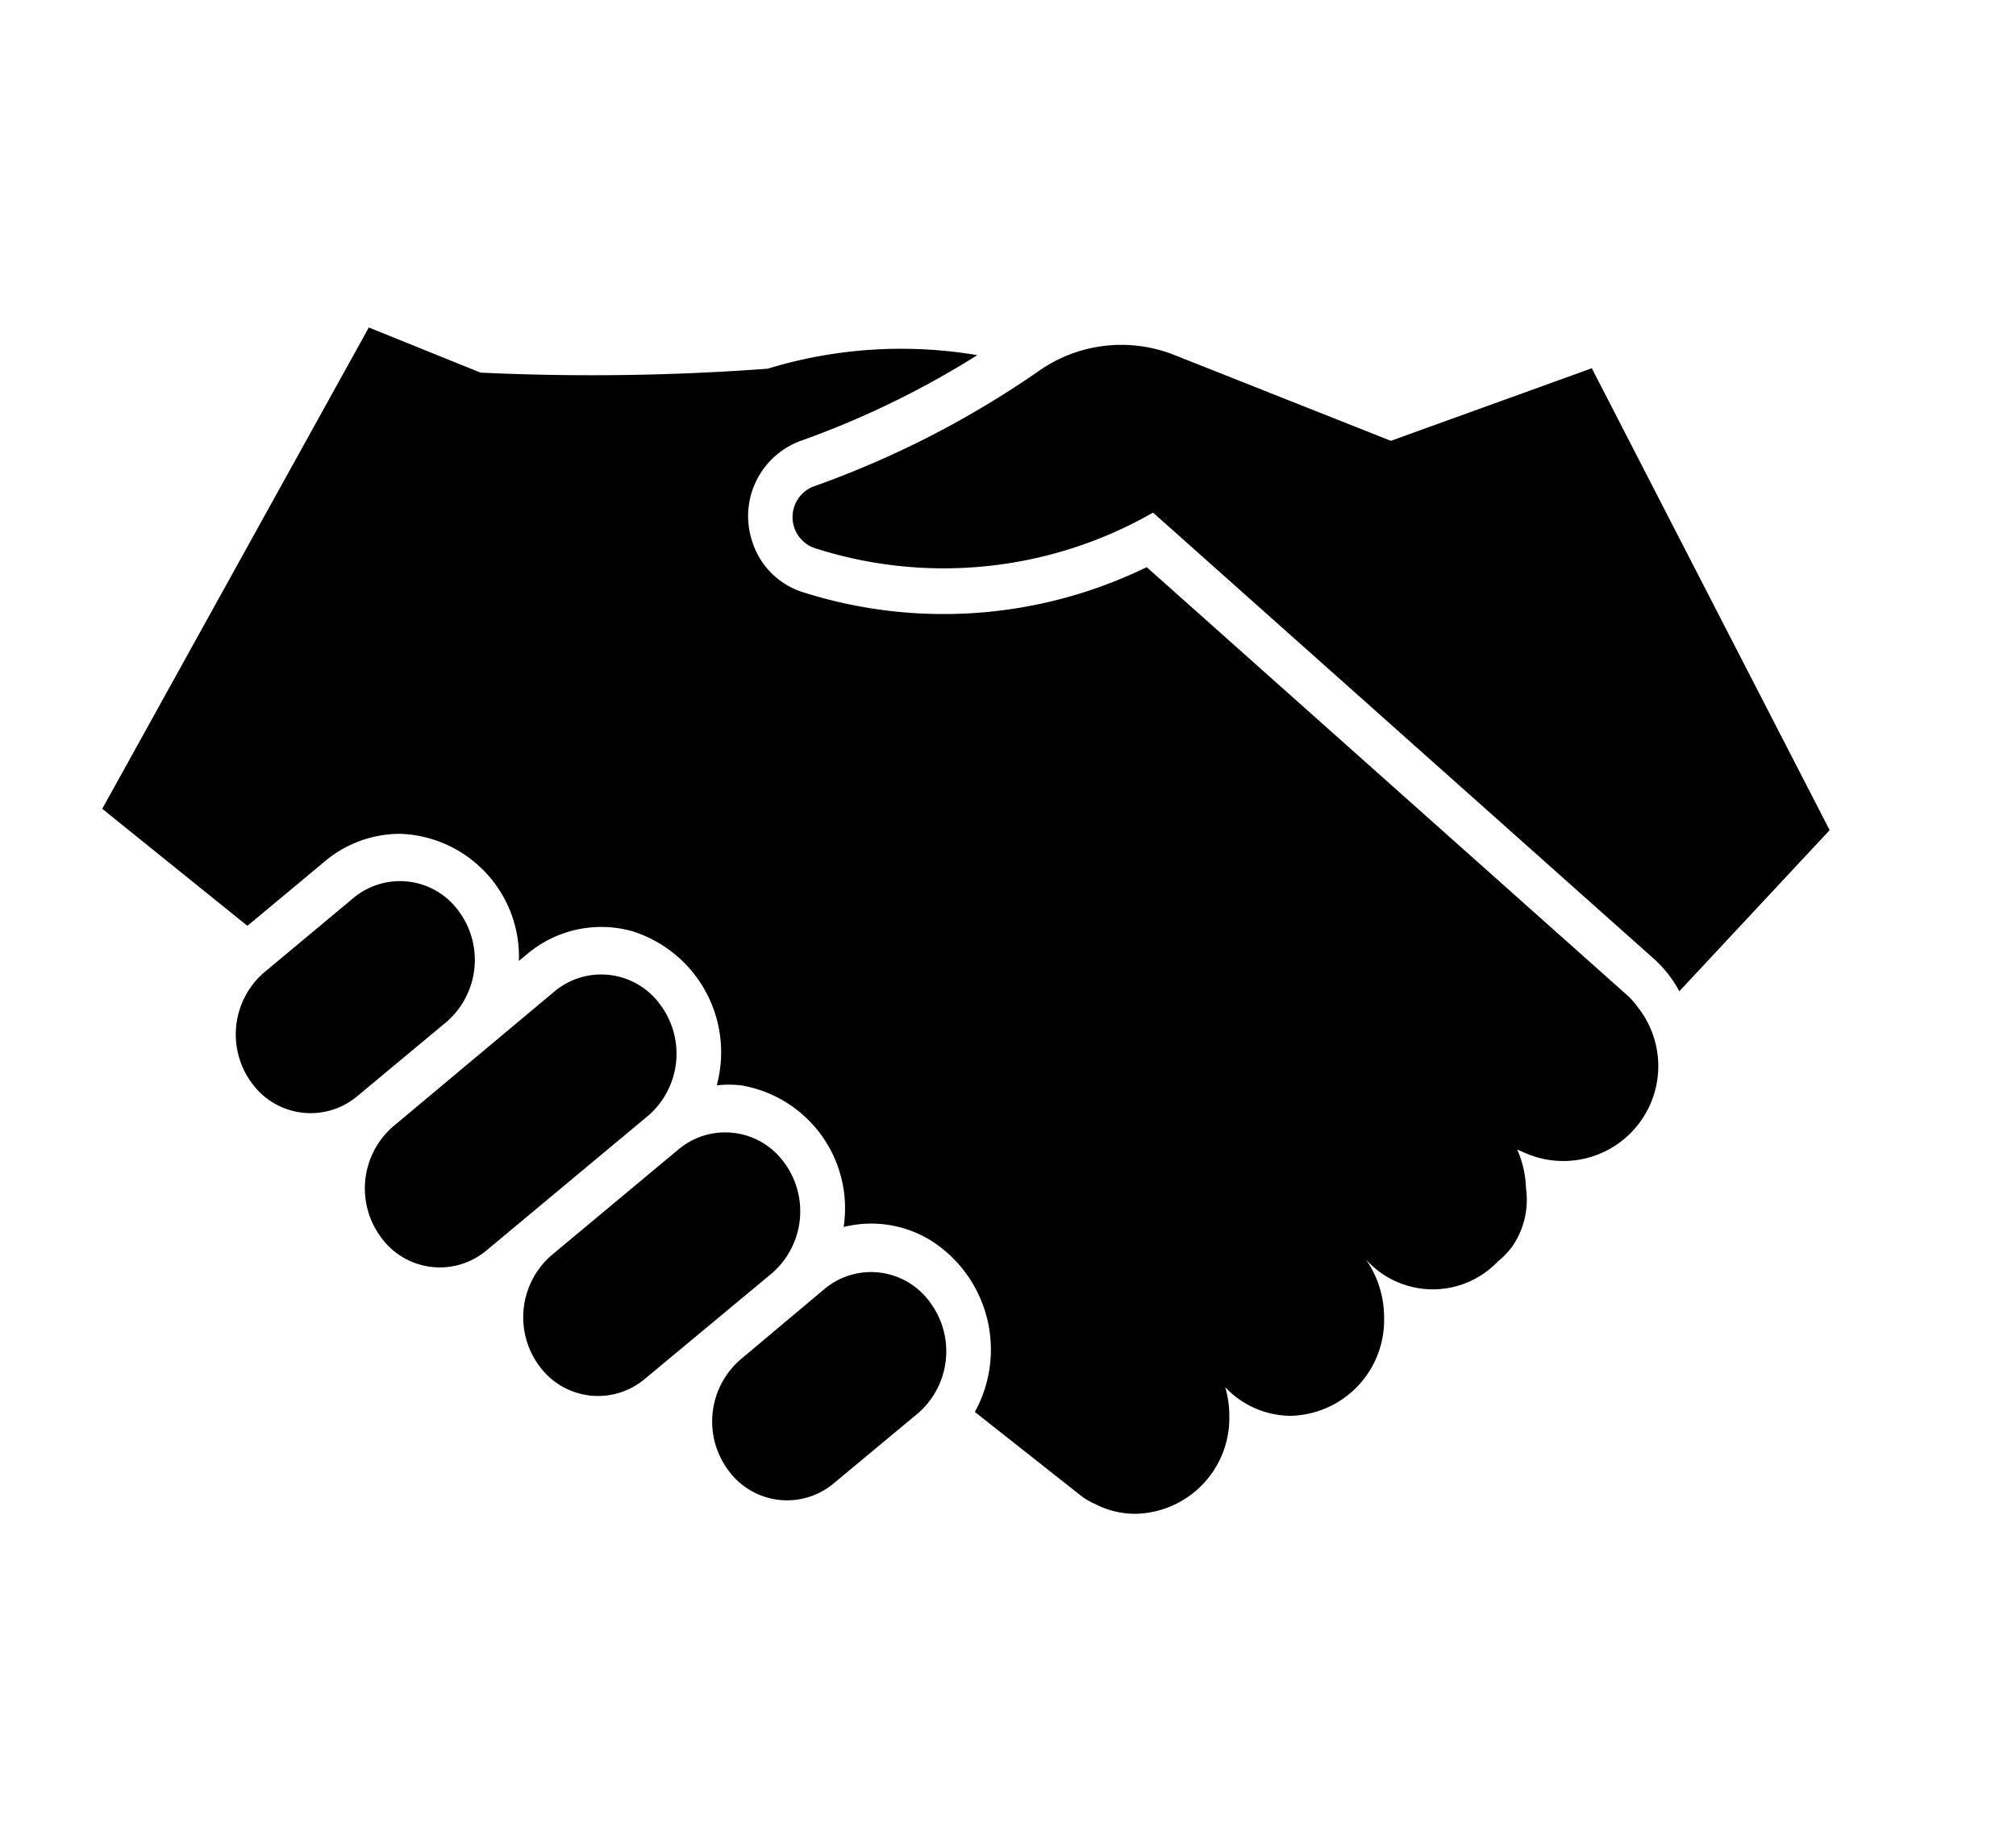<svg xmlns="http://www.w3.org/2000/svg" width="36" height="33" aria-hidden="true">
<path fill="currentcolor" d="m28.425 6.577-3.588 1.296-3.859-1.53a2.563 2.563 0 0 0-2.427.282 17.052 17.052 0 0 1-4.028 2.065.586.586 0 0 0 .022 1.098 7.52 7.52 0 0 0 6.045-.633l8.937 7.963c.187.167.343.365.461.586l2.684-2.878-4.247-8.249Z"/>
<path fill="currentcolor" d="m29.015 17.737-8.538-7.608a8.278 8.278 0 0 1-6.166.439 1.385 1.385 0 0 1-.879-.9 1.431 1.431 0 0 1 .846-1.787 16.06 16.06 0 0 0 3.174-1.538 8.165 8.165 0 0 0-3.745.242c-1.706.127-3.417.15-5.126.07l-1.995-.806-4.76 8.596 2.592 2.09 1.388-1.156a2.087 2.087 0 0 1 1.347-.487 2.196 2.196 0 0 1 2.113 2.27l.146-.121a2.051 2.051 0 0 1 1.878-.41 2.266 2.266 0 0 1 1.509 2.753c.145-.016.29-.016.436 0a2.227 2.227 0 0 1 1.83 2.53 2.028 2.028 0 0 1 1.553.238 2.307 2.307 0 0 1 .79 3.065l1.9 1.5c.076.058.159.106.246.143.226.118.477.178.732.176a1.71 1.71 0 0 0 1.666-1.75 1.83 1.83 0 0 0-.073-.512 1.611 1.611 0 0 0 1.175.512 1.71 1.71 0 0 0 1.662-1.754 1.81 1.81 0 0 0-.326-1.04 1.604 1.604 0 0 0 2.358.037c.092-.074.174-.159.246-.252.217-.306.309-.684.256-1.055a1.83 1.83 0 0 0-.158-.692l.143.062a1.695 1.695 0 0 0 2.003-2.614 1.277 1.277 0 0 0-.223-.241Z"/>
<path fill="currentcolor" d="M8.186 16.265a1.296 1.296 0 0 0-1.875-.227l-1.607 1.34a1.464 1.464 0 0 0-.194 1.984 1.296 1.296 0 0 0 1.856.227l1.61-1.34a1.465 1.465 0 0 0 .21-1.984Zm3.592 1.662A1.3 1.3 0 0 0 9.91 17.7l-2.892 2.42a1.465 1.465 0 0 0-.209 1.985 1.295 1.295 0 0 0 1.875.23l2.907-2.423a1.465 1.465 0 0 0 .187-1.985Zm2.218 2.827a1.297 1.297 0 0 0-1.874-.231l-2.274 1.896a1.465 1.465 0 0 0-.212 1.985 1.296 1.296 0 0 0 1.874.227l2.277-1.893a1.465 1.465 0 0 0 .21-1.984Zm.733 2.262-1.509 1.267a1.464 1.464 0 0 0-.209 1.984 1.296 1.296 0 0 0 1.875.227l1.509-1.255a1.465 1.465 0 0 0 .212-1.981 1.296 1.296 0 0 0-1.878-.242Z"/>
</svg>